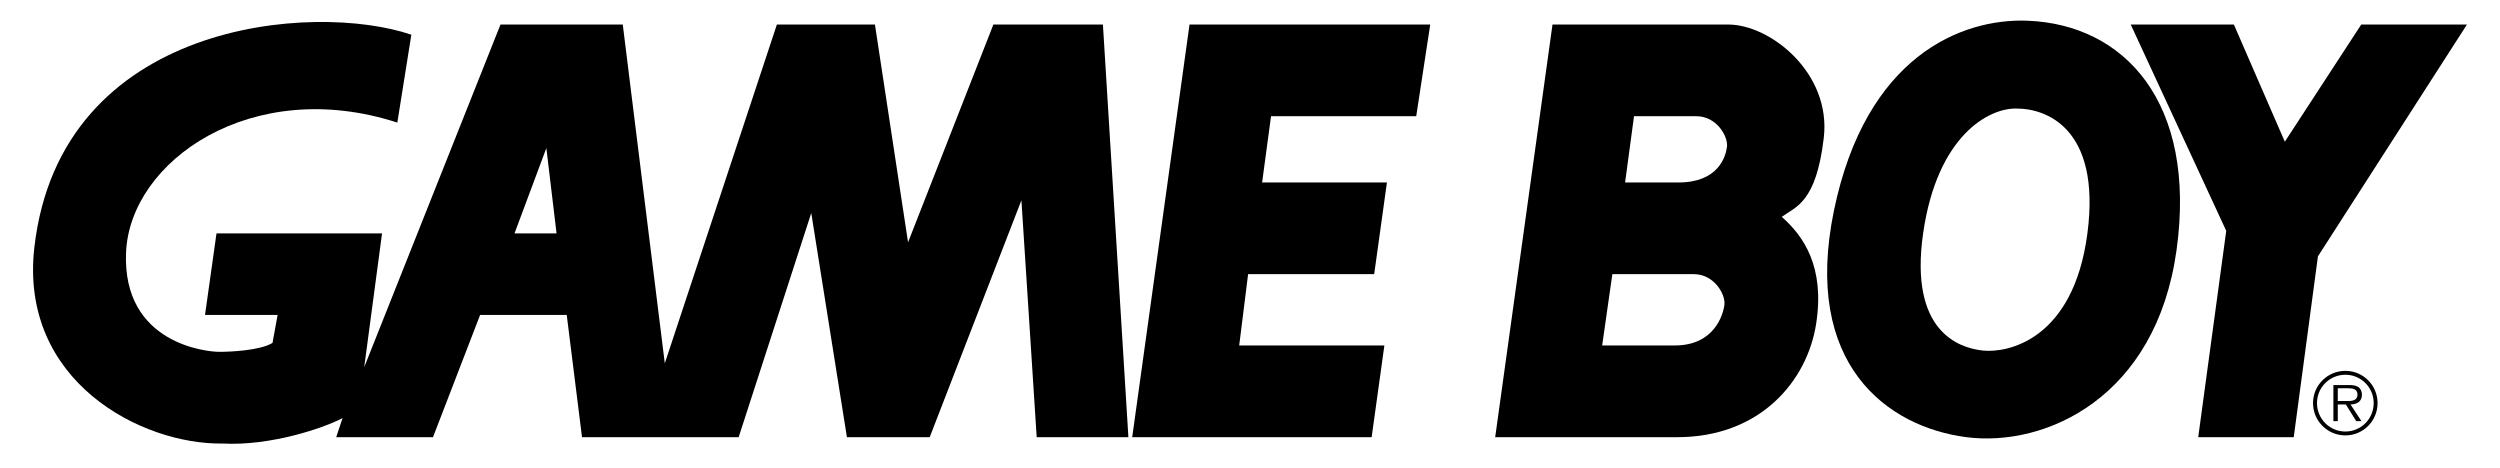 <?xml version="1.0" encoding="utf-8"?>
<!-- Generator: Adobe Illustrator 17.0.0, SVG Export Plug-In . SVG Version: 6.00 Build 0)  -->
<!DOCTYPE svg PUBLIC "-//W3C//DTD SVG 1.1//EN" "http://www.w3.org/Graphics/SVG/1.1/DTD/svg11.dtd">
<svg version="1.1" id="Layer_1" xmlns="http://www.w3.org/2000/svg" xmlns:xlink="http://www.w3.org/1999/xlink" x="0px" y="0px"
	 width="554.687px" height="103.908px" viewBox="0 0 554.687 103.908" enable-background="new 0 0 554.687 103.908"
	 xml:space="preserve">
<g>
	<polygon fill-rule="evenodd" clip-rule="evenodd" points="472.753,5.443 495.641,5.443 506.945,31.44 523.9,5.443 547.354,5.443 
		514.292,56.871 508.923,96.998 487.73,96.998 493.946,51.219 472.753,5.443 	"/>
	<polygon fill-rule="evenodd" clip-rule="evenodd" points="304.333,96.998 307.159,76.651 274.946,76.651 276.923,60.827 
		304.898,60.827 307.725,40.483 280.032,40.483 282.01,25.788 314.224,25.788 317.332,5.443 263.925,5.443 251.209,96.998 
		304.333,96.998 	"/>
	<path fill-rule="evenodd" clip-rule="evenodd" d="M114.157,51.784l7.065-18.931l2.261,18.931H114.157L114.157,51.784z
		 M106.527,69.87h19.215l3.392,27.128h34.757l16.107-49.733l7.913,49.733h18.369l20.346-52.559l3.391,52.559h20.346L244.71,5.443
		h-24.303l-18.932,48.32l-7.348-48.32h-21.758l-24.867,75.166l-9.326-75.166h-27.128L80.812,81.456l3.956-29.672H48.033
		L45.489,69.87h16.107l-1.131,6.216c-2.825,1.695-9.324,1.978-11.868,1.978c-2.543,0-21.475-1.695-20.628-22.041
		c0.848-20.346,27.976-39.278,60.19-28.822l3.109-19.498C69.792,0.356,13.386,4.467,7.623,54.893
		c-3.39,29.672,23.738,43.801,41.822,43.518c10.456,0.565,22.324-3.391,26.563-5.652l-1.413,4.239h21.477L106.527,69.87
		L106.527,69.87z"/>
	<path fill-rule="evenodd" clip-rule="evenodd" d="M449.863,4.594c-14.695-0.565-35.888,7.912-42.952,42.105
		c-7.065,34.191,11.868,48.038,29.387,50.299c17.521,2.261,42.105-8.76,46.627-41.539C487.446,22.679,471.339,5.443,449.863,4.594
		L449.863,4.594z M447.602,24.092c5.935,0,18.65,3.956,15.542,27.692c-3.107,23.737-17.802,26.563-23.171,25.997
		c-5.37-0.565-16.39-4.238-13.281-25.997C429.8,30.027,441.385,23.81,447.602,24.092L447.602,24.092z"/>
	<path fill-rule="evenodd" clip-rule="evenodd" d="M360.567,40.483h11.868c8.76,0,10.455-5.652,10.738-7.912
		c0.283-2.261-2.259-6.783-6.781-6.783h-13.846L360.567,40.483L360.567,40.483z M355.48,76.651h16.107
		c8.76,0,10.738-6.781,11.021-9.042c0.282-2.26-2.26-6.781-6.781-6.781h-18.086L355.48,76.651L355.48,76.651z M331.744,96.998
		L344.46,5.443h38.996c9.326,0,22.89,10.738,21.194,25.149c-1.695,14.412-6.217,15.26-9.326,17.521
		c4.804,4.237,9.609,11.02,7.631,23.735c-1.979,12.717-12.434,25.15-30.802,25.15H331.744L331.744,96.998z"/>
	<path fill-rule="evenodd" clip-rule="evenodd" d="M520.381,83.147c-3.487,0-6.3,2.811-6.3,6.28c0,3.505,2.813,6.317,6.3,6.317
		c3.468,0,6.28-2.812,6.28-6.317C526.661,85.958,523.849,83.147,520.381,83.147v-0.863c3.955,0,7.142,3.206,7.142,7.143
		c0,3.974-3.188,7.18-7.142,7.18c-3.974,0-7.181-3.206-7.181-7.18c0-3.937,3.207-7.143,7.181-7.143V83.147L520.381,83.147z"/>
	<path fill-rule="evenodd" clip-rule="evenodd" d="M518.694,86.145h2.287c0.995,0,2.08,0.15,2.08,1.388
		c0,1.63-1.742,1.443-2.867,1.443h-1.499v0.768h1.799l2.288,3.695h1.161l-2.418-3.695c1.425-0.036,2.53-0.618,2.53-2.193
		c0-0.675-0.299-1.387-0.9-1.724c-0.598-0.357-1.273-0.394-1.949-0.394h-3.486v8.005h0.975V86.145L518.694,86.145z"/>
</g>
</svg>
